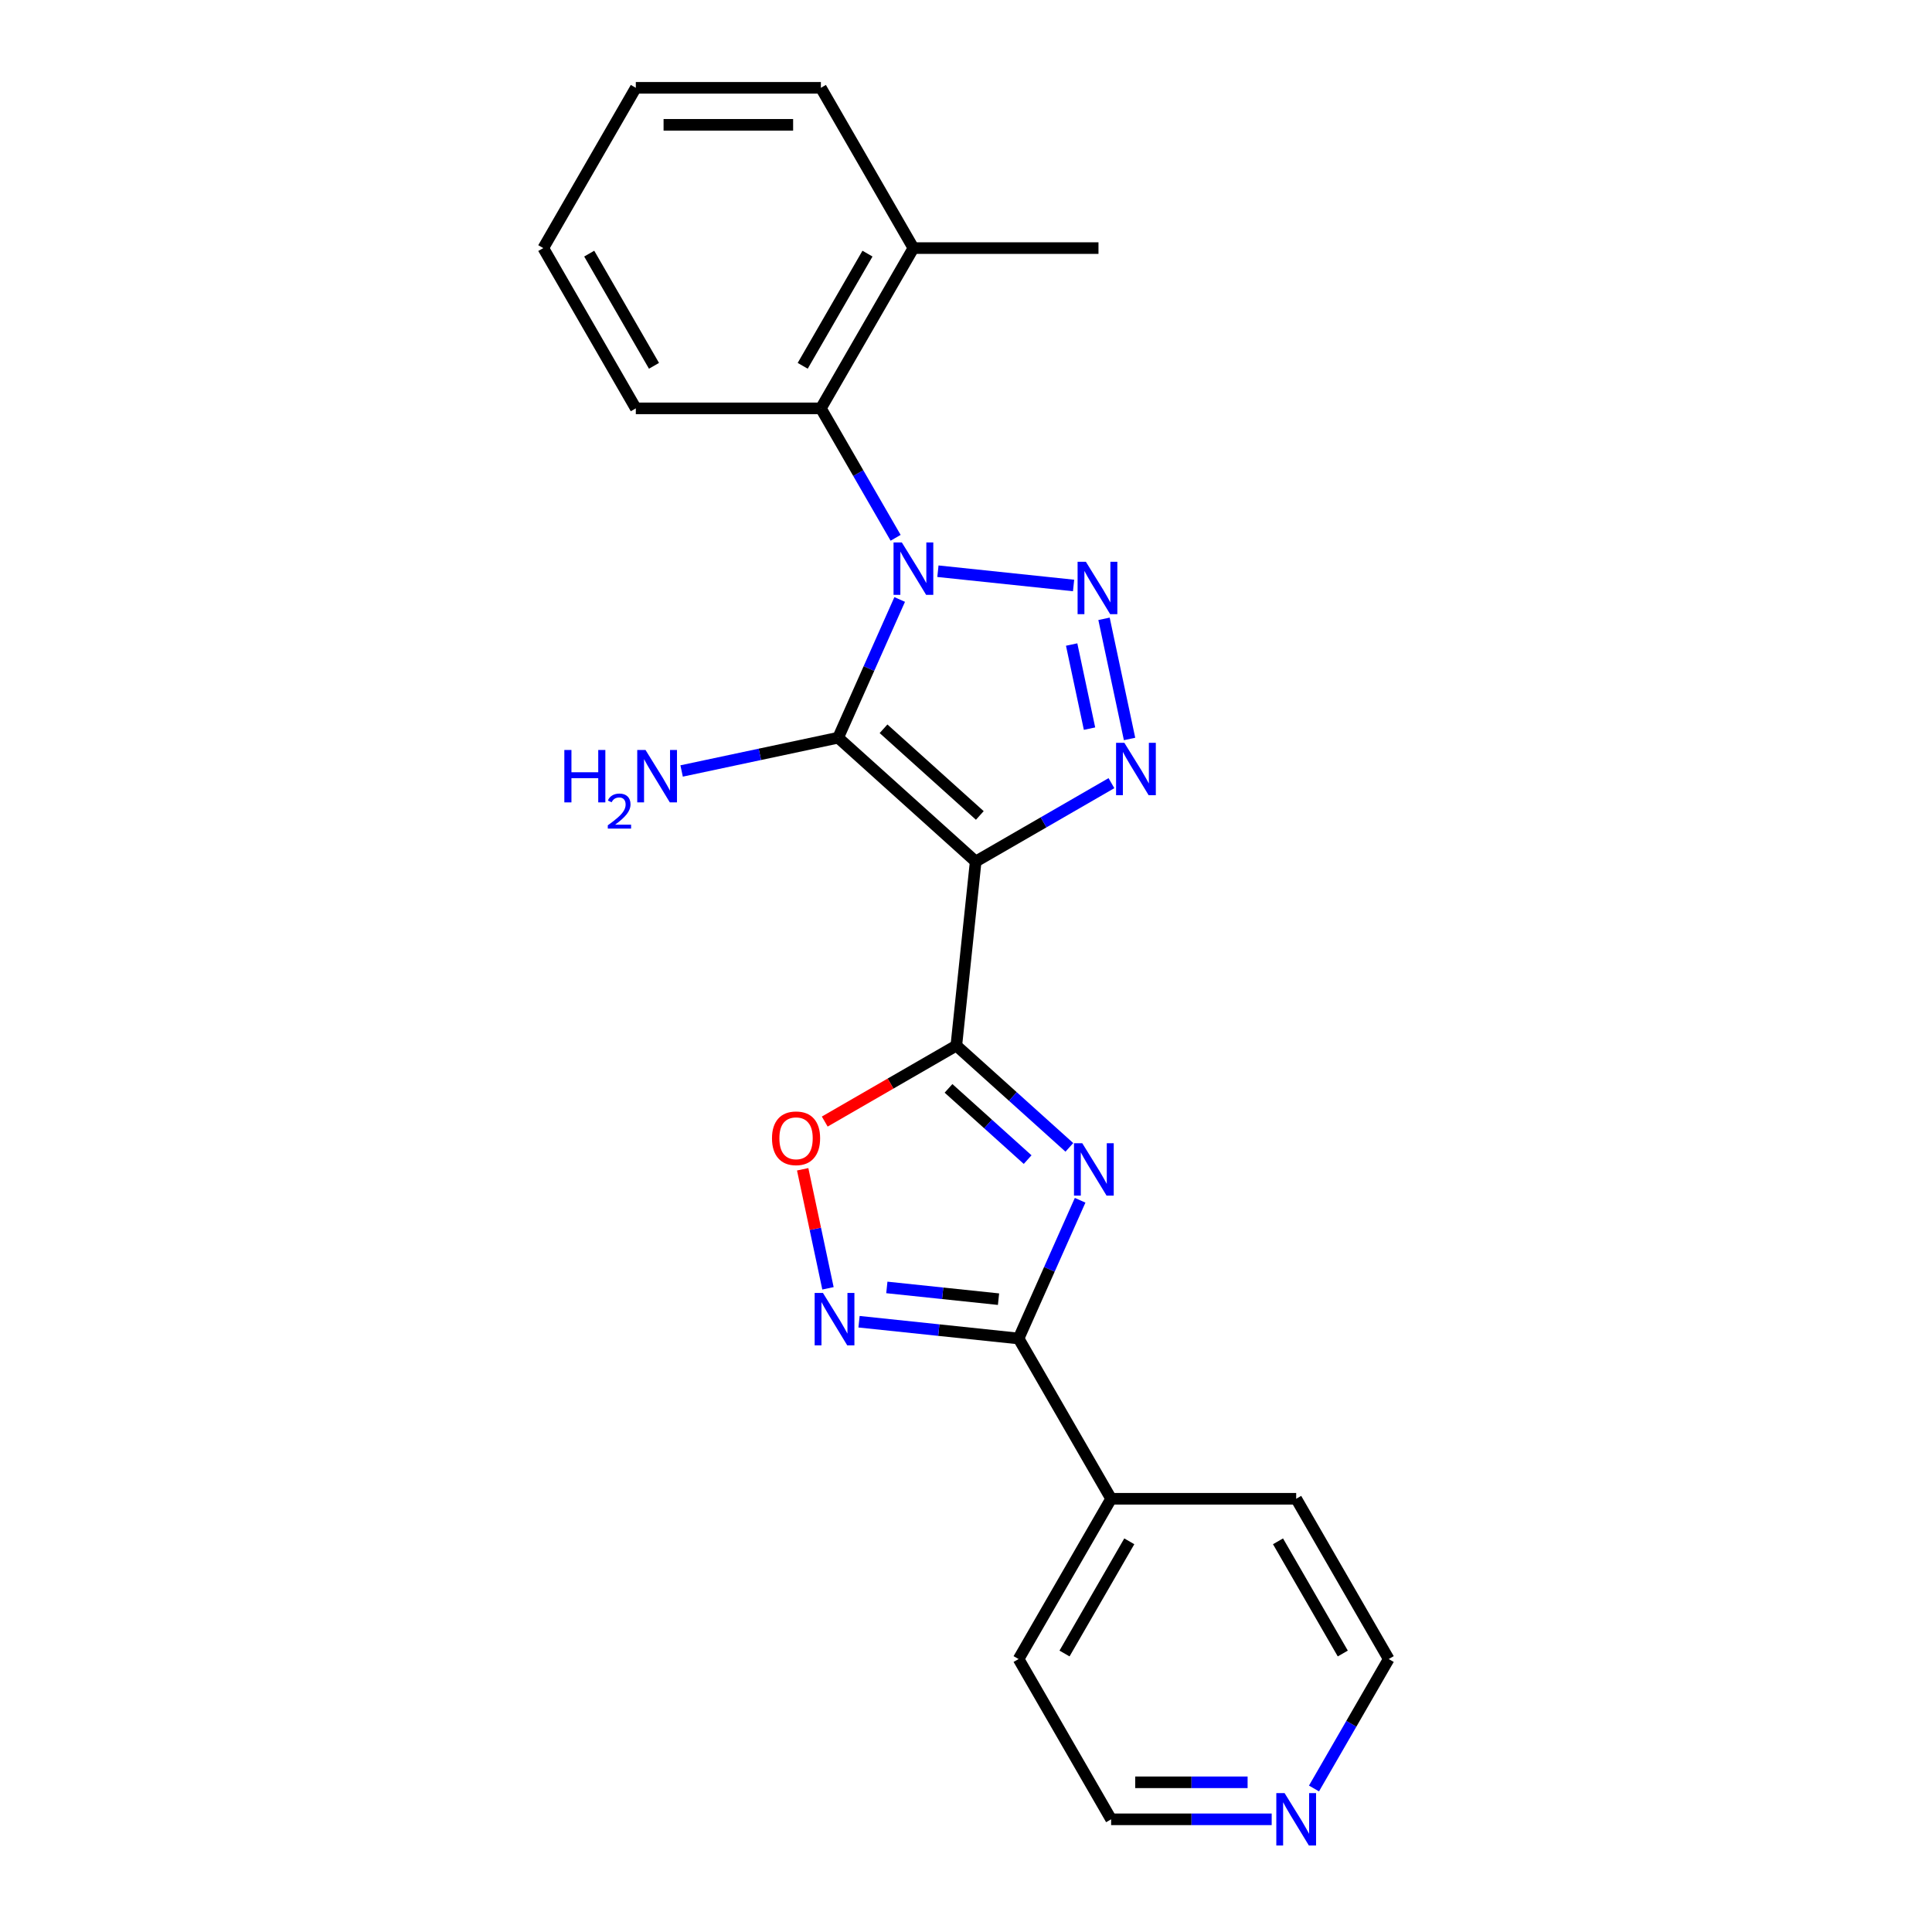 <?xml version='1.0' encoding='iso-8859-1'?>
<svg version='1.1' baseProfile='full'
              xmlns='http://www.w3.org/2000/svg'
                      xmlns:rdkit='http://www.rdkit.org/xml'
                      xmlns:xlink='http://www.w3.org/1999/xlink'
                  xml:space='preserve'
width='1000px' height='1000px' viewBox='0 0 1000 1000'>
<!-- END OF HEADER -->
<rect style='opacity:1.0;fill:#FFFFFF;stroke:none' width='1000' height='1000' x='0' y='0'> </rect>
<path class='bond-1' d='M 465.676,310.285 L 449.748,346.06' style='fill:none;fill-rule:evenodd;stroke:#0000FF;stroke-width:6px;stroke-linecap:butt;stroke-linejoin:miter;stroke-opacity:1' />
<path class='bond-1' d='M 449.748,346.06 L 433.82,381.835' style='fill:none;fill-rule:evenodd;stroke:#000000;stroke-width:6px;stroke-linecap:butt;stroke-linejoin:miter;stroke-opacity:1' />
<path class='bond-2' d='M 485.464,295.659 L 555.684,303.04' style='fill:none;fill-rule:evenodd;stroke:#0000FF;stroke-width:6px;stroke-linecap:butt;stroke-linejoin:miter;stroke-opacity:1' />
<path class='bond-9' d='M 463.568,278.367 L 444.227,244.868' style='fill:none;fill-rule:evenodd;stroke:#0000FF;stroke-width:6px;stroke-linecap:butt;stroke-linejoin:miter;stroke-opacity:1' />
<path class='bond-9' d='M 444.227,244.868 L 424.886,211.369' style='fill:none;fill-rule:evenodd;stroke:#000000;stroke-width:6px;stroke-linecap:butt;stroke-linejoin:miter;stroke-opacity:1' />
<path class='bond-0' d='M 505.006,445.932 L 433.82,381.835' style='fill:none;fill-rule:evenodd;stroke:#000000;stroke-width:6px;stroke-linecap:butt;stroke-linejoin:miter;stroke-opacity:1' />
<path class='bond-0' d='M 507.148,422.08 L 457.317,377.213' style='fill:none;fill-rule:evenodd;stroke:#000000;stroke-width:6px;stroke-linecap:butt;stroke-linejoin:miter;stroke-opacity:1' />
<path class='bond-3' d='M 505.006,445.932 L 494.994,541.198' style='fill:none;fill-rule:evenodd;stroke:#000000;stroke-width:6px;stroke-linecap:butt;stroke-linejoin:miter;stroke-opacity:1' />
<path class='bond-23' d='M 505.006,445.932 L 540.144,425.645' style='fill:none;fill-rule:evenodd;stroke:#000000;stroke-width:6px;stroke-linecap:butt;stroke-linejoin:miter;stroke-opacity:1' />
<path class='bond-23' d='M 540.144,425.645 L 575.281,405.359' style='fill:none;fill-rule:evenodd;stroke:#0000FF;stroke-width:6px;stroke-linecap:butt;stroke-linejoin:miter;stroke-opacity:1' />
<path class='bond-10' d='M 433.82,381.835 L 393.313,390.446' style='fill:none;fill-rule:evenodd;stroke:#000000;stroke-width:6px;stroke-linecap:butt;stroke-linejoin:miter;stroke-opacity:1' />
<path class='bond-10' d='M 393.313,390.446 L 352.805,399.056' style='fill:none;fill-rule:evenodd;stroke:#0000FF;stroke-width:6px;stroke-linecap:butt;stroke-linejoin:miter;stroke-opacity:1' />
<path class='bond-4' d='M 571.44,320.298 L 584.658,382.486' style='fill:none;fill-rule:evenodd;stroke:#0000FF;stroke-width:6px;stroke-linecap:butt;stroke-linejoin:miter;stroke-opacity:1' />
<path class='bond-4' d='M 554.683,333.609 L 563.936,377.141' style='fill:none;fill-rule:evenodd;stroke:#0000FF;stroke-width:6px;stroke-linecap:butt;stroke-linejoin:miter;stroke-opacity:1' />
<path class='bond-5' d='M 494.994,541.198 L 524.245,567.536' style='fill:none;fill-rule:evenodd;stroke:#000000;stroke-width:6px;stroke-linecap:butt;stroke-linejoin:miter;stroke-opacity:1' />
<path class='bond-5' d='M 524.245,567.536 L 553.497,593.875' style='fill:none;fill-rule:evenodd;stroke:#0000FF;stroke-width:6px;stroke-linecap:butt;stroke-linejoin:miter;stroke-opacity:1' />
<path class='bond-5' d='M 490.95,563.337 L 511.426,581.774' style='fill:none;fill-rule:evenodd;stroke:#000000;stroke-width:6px;stroke-linecap:butt;stroke-linejoin:miter;stroke-opacity:1' />
<path class='bond-5' d='M 511.426,581.774 L 531.902,600.211' style='fill:none;fill-rule:evenodd;stroke:#0000FF;stroke-width:6px;stroke-linecap:butt;stroke-linejoin:miter;stroke-opacity:1' />
<path class='bond-8' d='M 494.994,541.198 L 460.939,560.859' style='fill:none;fill-rule:evenodd;stroke:#000000;stroke-width:6px;stroke-linecap:butt;stroke-linejoin:miter;stroke-opacity:1' />
<path class='bond-8' d='M 460.939,560.859 L 426.884,580.521' style='fill:none;fill-rule:evenodd;stroke:#FF0000;stroke-width:6px;stroke-linecap:butt;stroke-linejoin:miter;stroke-opacity:1' />
<path class='bond-6' d='M 559.075,621.253 L 543.147,657.028' style='fill:none;fill-rule:evenodd;stroke:#0000FF;stroke-width:6px;stroke-linecap:butt;stroke-linejoin:miter;stroke-opacity:1' />
<path class='bond-6' d='M 543.147,657.028 L 527.218,692.804' style='fill:none;fill-rule:evenodd;stroke:#000000;stroke-width:6px;stroke-linecap:butt;stroke-linejoin:miter;stroke-opacity:1' />
<path class='bond-11' d='M 527.218,692.804 L 575.114,775.761' style='fill:none;fill-rule:evenodd;stroke:#000000;stroke-width:6px;stroke-linecap:butt;stroke-linejoin:miter;stroke-opacity:1' />
<path class='bond-25' d='M 527.218,692.804 L 485.927,688.464' style='fill:none;fill-rule:evenodd;stroke:#000000;stroke-width:6px;stroke-linecap:butt;stroke-linejoin:miter;stroke-opacity:1' />
<path class='bond-25' d='M 485.927,688.464 L 444.635,684.124' style='fill:none;fill-rule:evenodd;stroke:#0000FF;stroke-width:6px;stroke-linecap:butt;stroke-linejoin:miter;stroke-opacity:1' />
<path class='bond-25' d='M 516.833,672.448 L 487.929,669.41' style='fill:none;fill-rule:evenodd;stroke:#000000;stroke-width:6px;stroke-linecap:butt;stroke-linejoin:miter;stroke-opacity:1' />
<path class='bond-25' d='M 487.929,669.41 L 459.025,666.373' style='fill:none;fill-rule:evenodd;stroke:#0000FF;stroke-width:6px;stroke-linecap:butt;stroke-linejoin:miter;stroke-opacity:1' />
<path class='bond-7' d='M 428.56,666.832 L 422.012,636.025' style='fill:none;fill-rule:evenodd;stroke:#0000FF;stroke-width:6px;stroke-linecap:butt;stroke-linejoin:miter;stroke-opacity:1' />
<path class='bond-7' d='M 422.012,636.025 L 415.464,605.219' style='fill:none;fill-rule:evenodd;stroke:#FF0000;stroke-width:6px;stroke-linecap:butt;stroke-linejoin:miter;stroke-opacity:1' />
<path class='bond-12' d='M 424.886,211.369 L 472.782,128.412' style='fill:none;fill-rule:evenodd;stroke:#000000;stroke-width:6px;stroke-linecap:butt;stroke-linejoin:miter;stroke-opacity:1' />
<path class='bond-12' d='M 415.479,189.346 L 449.006,131.276' style='fill:none;fill-rule:evenodd;stroke:#000000;stroke-width:6px;stroke-linecap:butt;stroke-linejoin:miter;stroke-opacity:1' />
<path class='bond-14' d='M 424.886,211.369 L 329.096,211.369' style='fill:none;fill-rule:evenodd;stroke:#000000;stroke-width:6px;stroke-linecap:butt;stroke-linejoin:miter;stroke-opacity:1' />
<path class='bond-17' d='M 575.114,775.761 L 670.904,775.761' style='fill:none;fill-rule:evenodd;stroke:#000000;stroke-width:6px;stroke-linecap:butt;stroke-linejoin:miter;stroke-opacity:1' />
<path class='bond-18' d='M 575.114,775.761 L 527.218,858.718' style='fill:none;fill-rule:evenodd;stroke:#000000;stroke-width:6px;stroke-linecap:butt;stroke-linejoin:miter;stroke-opacity:1' />
<path class='bond-18' d='M 584.521,797.783 L 550.994,855.854' style='fill:none;fill-rule:evenodd;stroke:#000000;stroke-width:6px;stroke-linecap:butt;stroke-linejoin:miter;stroke-opacity:1' />
<path class='bond-19' d='M 472.782,128.412 L 568.572,128.412' style='fill:none;fill-rule:evenodd;stroke:#000000;stroke-width:6px;stroke-linecap:butt;stroke-linejoin:miter;stroke-opacity:1' />
<path class='bond-20' d='M 472.782,128.412 L 424.886,45.455' style='fill:none;fill-rule:evenodd;stroke:#000000;stroke-width:6px;stroke-linecap:butt;stroke-linejoin:miter;stroke-opacity:1' />
<path class='bond-13' d='M 658.222,941.675 L 616.668,941.675' style='fill:none;fill-rule:evenodd;stroke:#0000FF;stroke-width:6px;stroke-linecap:butt;stroke-linejoin:miter;stroke-opacity:1' />
<path class='bond-13' d='M 616.668,941.675 L 575.114,941.675' style='fill:none;fill-rule:evenodd;stroke:#000000;stroke-width:6px;stroke-linecap:butt;stroke-linejoin:miter;stroke-opacity:1' />
<path class='bond-13' d='M 645.756,922.517 L 616.668,922.517' style='fill:none;fill-rule:evenodd;stroke:#0000FF;stroke-width:6px;stroke-linecap:butt;stroke-linejoin:miter;stroke-opacity:1' />
<path class='bond-13' d='M 616.668,922.517 L 587.58,922.517' style='fill:none;fill-rule:evenodd;stroke:#000000;stroke-width:6px;stroke-linecap:butt;stroke-linejoin:miter;stroke-opacity:1' />
<path class='bond-26' d='M 680.118,925.717 L 699.459,892.217' style='fill:none;fill-rule:evenodd;stroke:#0000FF;stroke-width:6px;stroke-linecap:butt;stroke-linejoin:miter;stroke-opacity:1' />
<path class='bond-26' d='M 699.459,892.217 L 718.8,858.718' style='fill:none;fill-rule:evenodd;stroke:#000000;stroke-width:6px;stroke-linecap:butt;stroke-linejoin:miter;stroke-opacity:1' />
<path class='bond-21' d='M 329.096,211.369 L 281.2,128.412' style='fill:none;fill-rule:evenodd;stroke:#000000;stroke-width:6px;stroke-linecap:butt;stroke-linejoin:miter;stroke-opacity:1' />
<path class='bond-21' d='M 338.503,189.346 L 304.976,131.276' style='fill:none;fill-rule:evenodd;stroke:#000000;stroke-width:6px;stroke-linecap:butt;stroke-linejoin:miter;stroke-opacity:1' />
<path class='bond-15' d='M 575.114,941.675 L 527.218,858.718' style='fill:none;fill-rule:evenodd;stroke:#000000;stroke-width:6px;stroke-linecap:butt;stroke-linejoin:miter;stroke-opacity:1' />
<path class='bond-16' d='M 718.8,858.718 L 670.904,775.761' style='fill:none;fill-rule:evenodd;stroke:#000000;stroke-width:6px;stroke-linecap:butt;stroke-linejoin:miter;stroke-opacity:1' />
<path class='bond-16' d='M 695.024,855.854 L 661.497,797.783' style='fill:none;fill-rule:evenodd;stroke:#000000;stroke-width:6px;stroke-linecap:butt;stroke-linejoin:miter;stroke-opacity:1' />
<path class='bond-24' d='M 424.886,45.455 L 329.096,45.455' style='fill:none;fill-rule:evenodd;stroke:#000000;stroke-width:6px;stroke-linecap:butt;stroke-linejoin:miter;stroke-opacity:1' />
<path class='bond-24' d='M 410.518,64.613 L 343.464,64.613' style='fill:none;fill-rule:evenodd;stroke:#000000;stroke-width:6px;stroke-linecap:butt;stroke-linejoin:miter;stroke-opacity:1' />
<path class='bond-22' d='M 281.2,128.412 L 329.096,45.455' style='fill:none;fill-rule:evenodd;stroke:#000000;stroke-width:6px;stroke-linecap:butt;stroke-linejoin:miter;stroke-opacity:1' />
<path  class='atom-0' d='M 466.785 280.762
L 475.675 295.131
Q 476.556 296.549, 477.973 299.116
Q 479.391 301.683, 479.468 301.836
L 479.468 280.762
L 483.07 280.762
L 483.07 307.89
L 479.353 307.89
L 469.812 292.18
Q 468.701 290.341, 467.513 288.234
Q 466.364 286.127, 466.019 285.475
L 466.019 307.89
L 462.494 307.89
L 462.494 280.762
L 466.785 280.762
' fill='#0000FF'/>
<path  class='atom-3' d='M 562.051 290.775
L 570.941 305.144
Q 571.822 306.561, 573.239 309.129
Q 574.657 311.696, 574.734 311.849
L 574.734 290.775
L 578.336 290.775
L 578.336 317.903
L 574.619 317.903
L 565.078 302.193
Q 563.967 300.354, 562.779 298.247
Q 561.63 296.139, 561.285 295.488
L 561.285 317.903
L 557.76 317.903
L 557.76 290.775
L 562.051 290.775
' fill='#0000FF'/>
<path  class='atom-5' d='M 581.967 384.473
L 590.857 398.841
Q 591.738 400.259, 593.156 402.826
Q 594.573 405.393, 594.65 405.547
L 594.65 384.473
L 598.252 384.473
L 598.252 411.601
L 594.535 411.601
L 584.994 395.891
Q 583.883 394.052, 582.695 391.944
Q 581.546 389.837, 581.201 389.185
L 581.201 411.601
L 577.676 411.601
L 577.676 384.473
L 581.967 384.473
' fill='#0000FF'/>
<path  class='atom-6' d='M 560.183 591.73
L 569.073 606.099
Q 569.954 607.517, 571.372 610.084
Q 572.79 612.651, 572.866 612.804
L 572.866 591.73
L 576.468 591.73
L 576.468 618.858
L 572.751 618.858
L 563.21 603.149
Q 562.099 601.31, 560.911 599.202
Q 559.762 597.095, 559.417 596.443
L 559.417 618.858
L 555.892 618.858
L 555.892 591.73
L 560.183 591.73
' fill='#0000FF'/>
<path  class='atom-8' d='M 425.956 669.227
L 434.845 683.595
Q 435.727 685.013, 437.144 687.58
Q 438.562 690.147, 438.639 690.301
L 438.639 669.227
L 442.24 669.227
L 442.24 696.355
L 438.524 696.355
L 428.983 680.645
Q 427.872 678.806, 426.684 676.698
Q 425.534 674.591, 425.19 673.94
L 425.19 696.355
L 421.664 696.355
L 421.664 669.227
L 425.956 669.227
' fill='#0000FF'/>
<path  class='atom-9' d='M 399.584 589.17
Q 399.584 582.656, 402.802 579.016
Q 406.021 575.376, 412.036 575.376
Q 418.052 575.376, 421.271 579.016
Q 424.489 582.656, 424.489 589.17
Q 424.489 595.76, 421.232 599.515
Q 417.975 603.232, 412.036 603.232
Q 406.059 603.232, 402.802 599.515
Q 399.584 595.799, 399.584 589.17
M 412.036 600.167
Q 416.175 600.167, 418.397 597.408
Q 420.658 594.611, 420.658 589.17
Q 420.658 583.844, 418.397 581.162
Q 416.175 578.441, 412.036 578.441
Q 407.898 578.441, 405.638 581.123
Q 403.415 583.806, 403.415 589.17
Q 403.415 594.649, 405.638 597.408
Q 407.898 600.167, 412.036 600.167
' fill='#FF0000'/>
<path  class='atom-11' d='M 292.1 388.187
L 295.778 388.187
L 295.778 399.721
L 309.649 399.721
L 309.649 388.187
L 313.327 388.187
L 313.327 415.315
L 309.649 415.315
L 309.649 402.786
L 295.778 402.786
L 295.778 415.315
L 292.1 415.315
L 292.1 388.187
' fill='#0000FF'/>
<path  class='atom-11' d='M 314.642 414.364
Q 315.3 412.669, 316.868 411.734
Q 318.436 410.773, 320.61 410.773
Q 323.316 410.773, 324.834 412.239
Q 326.351 413.706, 326.351 416.311
Q 326.351 418.966, 324.378 421.444
Q 322.431 423.923, 318.385 426.856
L 326.654 426.856
L 326.654 428.879
L 314.592 428.879
L 314.592 427.185
Q 317.93 424.808, 319.902 423.038
Q 321.9 421.267, 322.861 419.674
Q 323.822 418.081, 323.822 416.437
Q 323.822 414.718, 322.962 413.757
Q 322.102 412.796, 320.61 412.796
Q 319.169 412.796, 318.208 413.377
Q 317.247 413.959, 316.564 415.249
L 314.642 414.364
' fill='#0000FF'/>
<path  class='atom-11' d='M 334.126 388.187
L 343.015 402.556
Q 343.897 403.974, 345.314 406.541
Q 346.732 409.108, 346.809 409.261
L 346.809 388.187
L 350.41 388.187
L 350.41 415.315
L 346.694 415.315
L 337.153 399.606
Q 336.042 397.767, 334.854 395.659
Q 333.705 393.552, 333.36 392.9
L 333.36 415.315
L 329.835 415.315
L 329.835 388.187
L 334.126 388.187
' fill='#0000FF'/>
<path  class='atom-14' d='M 664.908 928.111
L 673.797 942.48
Q 674.679 943.898, 676.096 946.465
Q 677.514 949.032, 677.591 949.185
L 677.591 928.111
L 681.192 928.111
L 681.192 955.239
L 677.476 955.239
L 667.935 939.53
Q 666.824 937.69, 665.636 935.583
Q 664.486 933.476, 664.142 932.824
L 664.142 955.239
L 660.617 955.239
L 660.617 928.111
L 664.908 928.111
' fill='#0000FF'/>
</svg>
